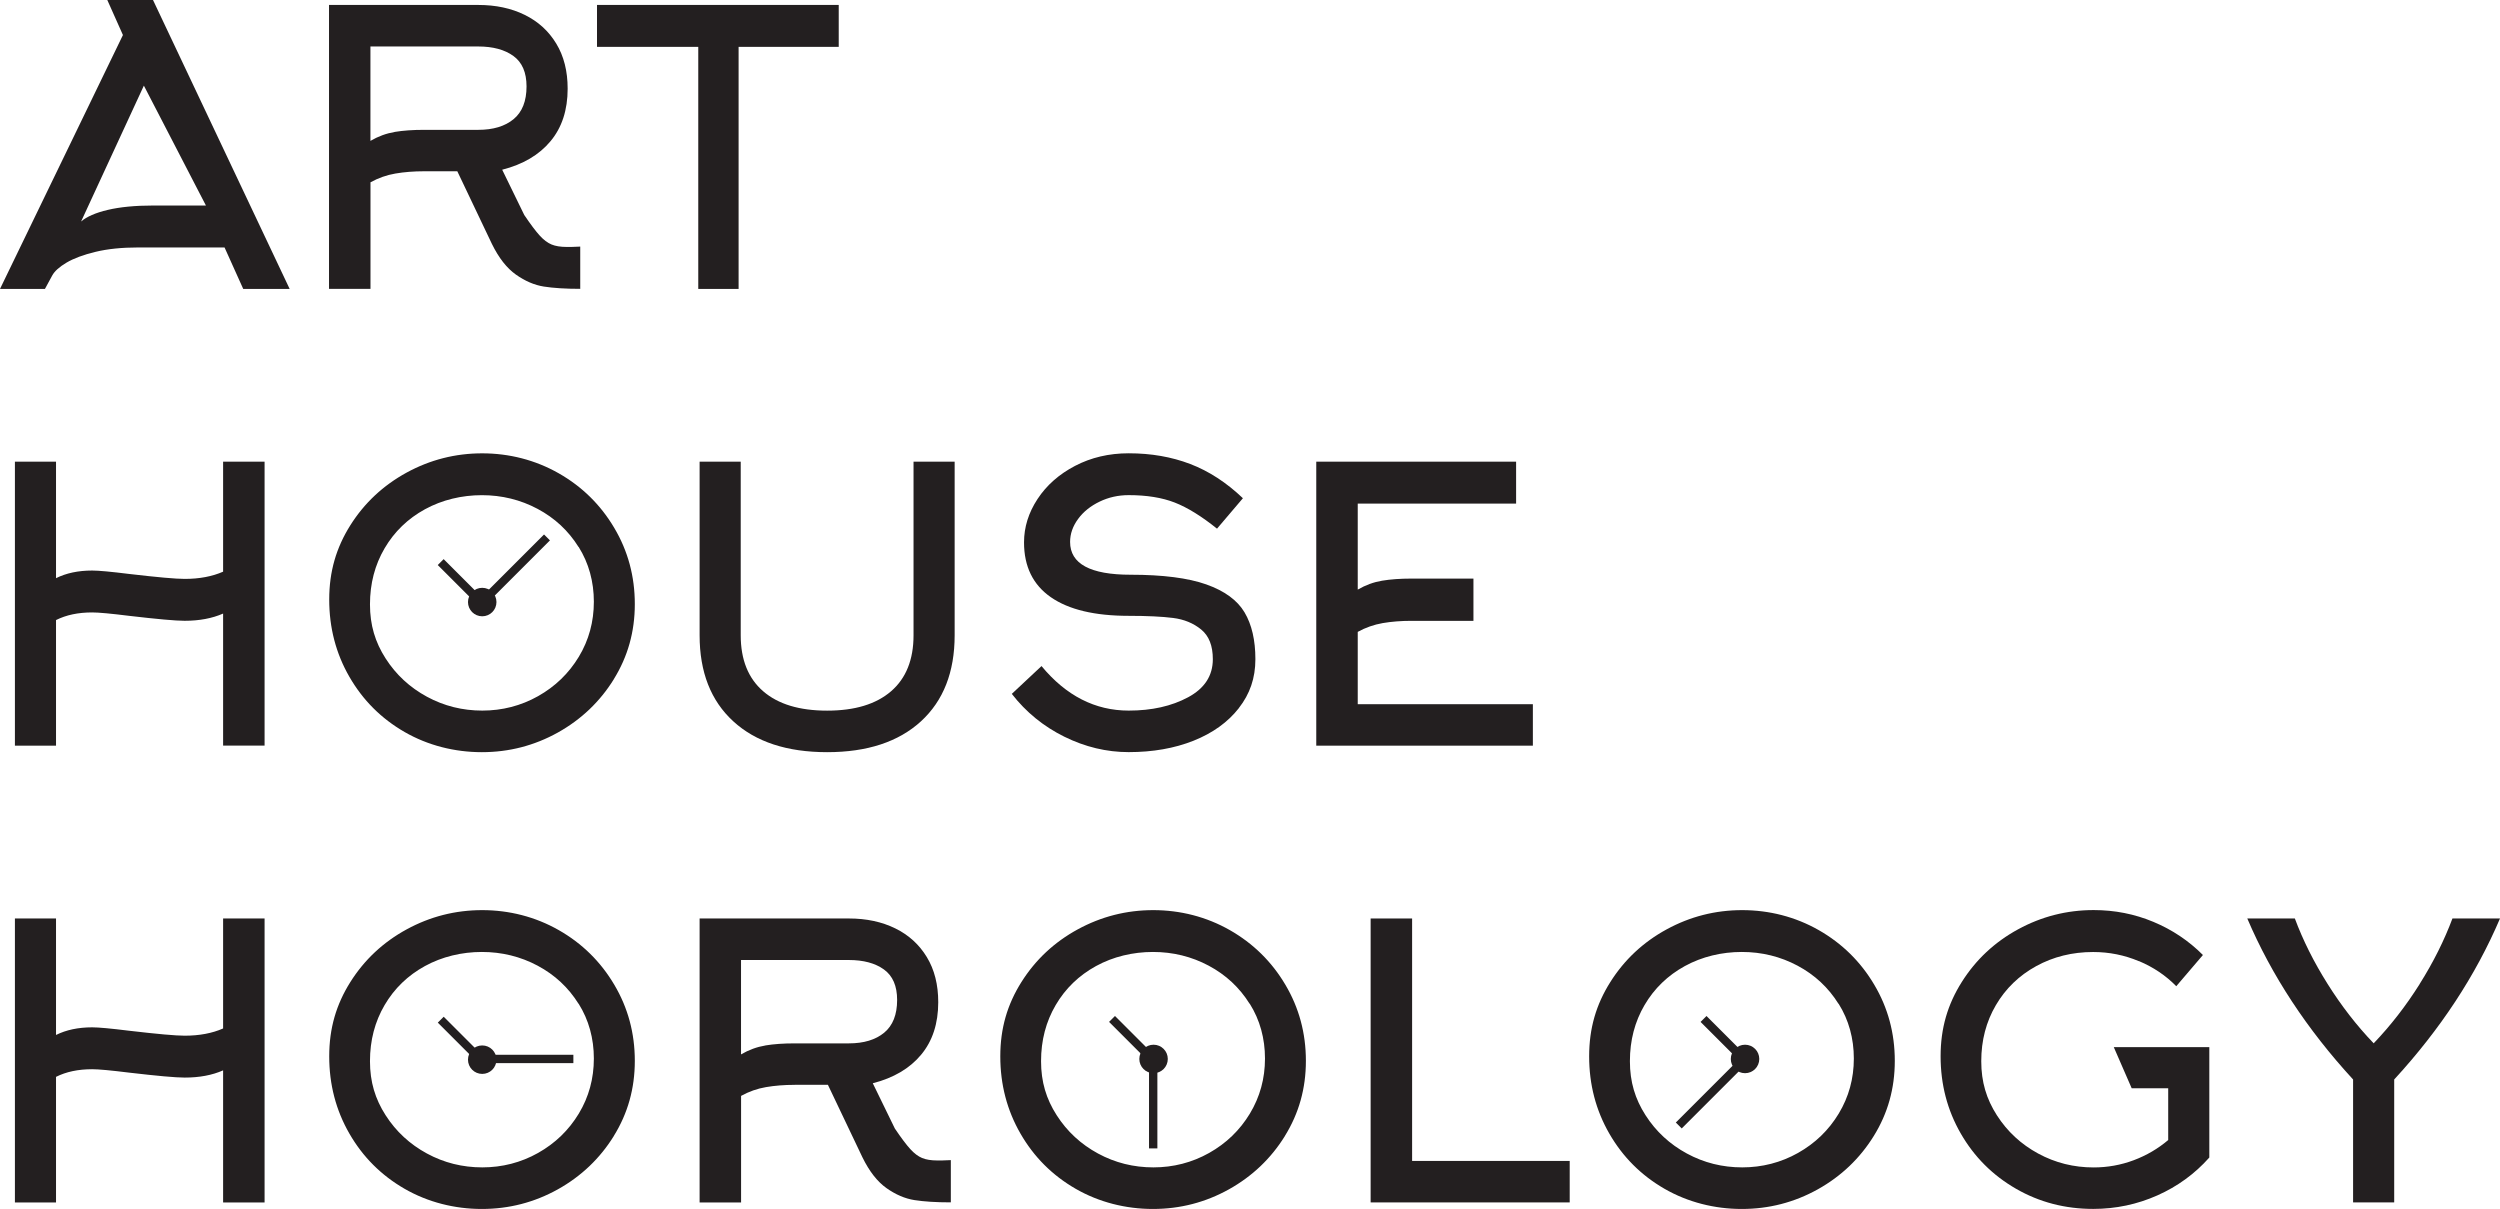 <?xml version="1.0" encoding="UTF-8"?><svg id="Layer_2" xmlns="http://www.w3.org/2000/svg" viewBox="0 0 484.63 234.35"><g id="Layer_1-2"><path d="M29.66,0l26.49,56.01h-9l-3.62-8.04h-16.75c-3.15,0-5.9.28-8.26.85s-4.24,1.27-5.64,2.1-2.32,1.67-2.77,2.51l-1.4,2.58H0L23.83,6.79l-3.03-6.79h8.85ZM27.89,16.6l-12.17,26.34c1.08-.93,2.8-1.69,5.17-2.25,2.36-.56,5.31-.85,8.85-.85h10.18l-12.03-23.24Z" style="fill:#231f20;"/><path d="M82.22,33.2c-2.02,0-3.87.15-5.57.44s-3.31.86-4.83,1.7v20.66h-8.04V.96h28.93c3.4,0,6.39.64,9,1.92,2.61,1.28,4.65,3.14,6.12,5.57,1.48,2.43,2.21,5.35,2.21,8.74,0,4.13-1.11,7.53-3.32,10.18-2.21,2.66-5.34,4.5-9.37,5.53l4.28,8.78c1.23,1.82,2.23,3.15,2.99,3.98.76.84,1.52,1.41,2.29,1.73.76.32,1.76.48,2.99.48h.81l1.77-.07v8.19c-2.85,0-5.2-.15-7.05-.44-1.84-.29-3.65-1.07-5.42-2.32-1.77-1.25-3.32-3.23-4.65-5.94l-6.71-14.09h-6.42ZM76.54,25.57c1.62-.27,3.52-.4,5.68-.4h10.48c2.9,0,5.19-.69,6.86-2.07,1.67-1.38,2.51-3.49,2.51-6.35,0-2.71-.85-4.67-2.55-5.9-1.7-1.23-3.97-1.84-6.83-1.84h-20.88v18.3c1.52-.89,3.1-1.46,4.72-1.73Z" style="fill:#231f20;"/><path d="M143.18,56.01h-7.82V9.08h-19.63V.96h46.86v8.12h-19.41v46.93Z" style="fill:#231f20;"/><path d="M2.89,144.55v-55.05h7.97v22.58c1.97-.98,4.3-1.48,7.01-1.48,1.23,0,3.62.22,7.16.66,5.46.64,9.05.96,10.77.96,2.85,0,5.34-.47,7.45-1.4v-21.33h8.04v55.05h-8.04v-25.6c-2.12.93-4.6,1.4-7.45,1.4-1.72,0-5.31-.32-10.77-.96-3.54-.44-5.93-.66-7.16-.66-2.71,0-5.04.49-7.01,1.48v24.35H2.89Z" style="fill:#231f20;"/><path d="M119.01,131.64c-2.71,4.38-6.33,7.83-10.88,10.37-4.55,2.53-9.46,3.8-14.72,3.8s-10.45-1.3-14.98-3.91c-4.53-2.61-8.09-6.17-10.7-10.7-2.61-4.52-3.91-9.52-3.91-14.98s1.37-10.06,4.09-14.39c2.73-4.33,6.37-7.73,10.92-10.22,4.55-2.48,9.43-3.73,14.65-3.73s10.3,1.29,14.83,3.87,8.12,6.11,10.77,10.59c2.66,4.48,3.98,9.4,3.98,14.76s-1.35,10.16-4.06,14.54ZM112.15,106.03c-1.97-3.15-4.61-5.61-7.93-7.38-3.32-1.77-6.93-2.66-10.81-2.66s-7.71.91-11.03,2.73c-3.32,1.82-5.93,4.34-7.82,7.56-1.89,3.22-2.84,6.85-2.84,10.88s1.01,7.33,3.03,10.48c2.02,3.15,4.69,5.62,8.01,7.42s6.9,2.69,10.74,2.69,7.49-.93,10.81-2.8c3.32-1.87,5.95-4.41,7.9-7.64,1.94-3.22,2.91-6.78,2.91-10.66s-.98-7.48-2.95-10.63Z" style="fill:#231f20;"/><path d="M142.15,139.83c-4.35-3.98-6.53-9.54-6.53-16.68v-33.65h7.97v33.65c0,4.72,1.45,8.34,4.35,10.85,2.9,2.51,7.03,3.76,12.4,3.76s9.49-1.25,12.4-3.76c2.9-2.51,4.35-6.12,4.35-10.85v-33.65h7.97v33.65c0,7.13-2.18,12.69-6.53,16.68-4.35,3.98-10.42,5.98-18.19,5.98s-13.84-1.99-18.19-5.98Z" style="fill:#231f20;"/><path d="M240.15,137.28c-2.14,2.73-5.07,4.83-8.78,6.31s-7.91,2.21-12.58,2.21c-4.28,0-8.44-1-12.47-2.99-4.03-1.99-7.43-4.76-10.18-8.3l5.76-5.39c4.77,5.76,10.4,8.63,16.9,8.63,4.48,0,8.31-.86,11.51-2.58,3.2-1.72,4.8-4.18,4.8-7.38,0-2.61-.75-4.52-2.25-5.75s-3.32-1.98-5.46-2.25c-2.14-.27-5.01-.41-8.6-.41-6.59,0-11.62-1.2-15.09-3.61-3.47-2.41-5.2-5.95-5.2-10.63,0-2.95.87-5.75,2.62-8.41,1.75-2.66,4.17-4.8,7.27-6.42,3.1-1.62,6.57-2.44,10.4-2.44,4.33,0,8.3.69,11.92,2.07,3.61,1.38,7.02,3.59,10.22,6.64l-5.02,5.9c-3-2.41-5.73-4.1-8.19-5.06s-5.44-1.44-8.93-1.44c-2.02,0-3.9.42-5.64,1.26s-3.14,1.95-4.17,3.36c-1.03,1.4-1.55,2.89-1.55,4.46,0,4.23,3.91,6.35,11.73,6.35,6.25,0,11.14.63,14.68,1.88,3.54,1.26,6.01,3.06,7.41,5.42,1.4,2.36,2.1,5.39,2.1,9.07s-1.07,6.75-3.21,9.48Z" style="fill:#231f20;"/><path d="M297.15,136.51v8.04h-41.99v-55.05h38.74v8.12h-30.7v16.68c1.52-.89,3.1-1.46,4.72-1.73,1.62-.27,3.52-.41,5.68-.41h12.03v8.19h-12.03c-2.02,0-3.87.15-5.57.44-1.7.3-3.31.86-4.83,1.7v14.02h33.94Z" style="fill:#231f20;"/><path d="M2.89,233.1v-55.05h7.97v22.58c1.97-.98,4.3-1.48,7.01-1.48,1.23,0,3.62.22,7.16.66,5.46.64,9.05.96,10.77.96,2.85,0,5.34-.47,7.45-1.4v-21.32h8.04v55.05h-8.04v-25.61c-2.12.94-4.6,1.4-7.45,1.4-1.72,0-5.31-.32-10.77-.96-3.54-.44-5.93-.66-7.16-.66-2.71,0-5.04.49-7.01,1.48v24.35H2.89Z" style="fill:#231f20;"/><path d="M119.01,220.19c-2.71,4.38-6.33,7.83-10.88,10.37-4.55,2.53-9.46,3.8-14.72,3.8s-10.45-1.3-14.98-3.91-8.09-6.17-10.7-10.7-3.91-9.52-3.91-14.98,1.37-10.06,4.09-14.39c2.73-4.33,6.37-7.74,10.92-10.22s9.43-3.73,14.65-3.73,10.3,1.29,14.83,3.87c4.53,2.58,8.12,6.11,10.77,10.59,2.66,4.48,3.98,9.4,3.98,14.76s-1.35,10.16-4.06,14.54ZM112.15,194.58c-1.97-3.15-4.61-5.61-7.93-7.38s-6.93-2.66-10.81-2.66-7.71.91-11.03,2.73c-3.32,1.82-5.93,4.34-7.82,7.56-1.89,3.22-2.84,6.85-2.84,10.88s1.01,7.33,3.03,10.48c2.02,3.15,4.69,5.62,8.01,7.42,3.32,1.8,6.9,2.69,10.74,2.69s7.49-.93,10.81-2.8c3.32-1.87,5.95-4.41,7.9-7.64,1.94-3.22,2.91-6.78,2.91-10.66s-.98-7.48-2.95-10.62Z" style="fill:#231f20;"/><path d="M154.06,210.3c-2.02,0-3.87.15-5.57.44s-3.31.86-4.83,1.7v20.66h-8.04v-55.05h28.93c3.4,0,6.39.64,9,1.92,2.61,1.28,4.65,3.14,6.12,5.57,1.48,2.43,2.21,5.35,2.21,8.74,0,4.13-1.11,7.53-3.32,10.18-2.21,2.66-5.34,4.5-9.37,5.53l4.28,8.78c1.23,1.82,2.23,3.15,2.99,3.98.76.84,1.52,1.41,2.29,1.73.76.32,1.76.48,2.99.48h.81l1.77-.07v8.19c-2.85,0-5.2-.15-7.05-.44-1.84-.29-3.65-1.07-5.42-2.32-1.77-1.25-3.32-3.23-4.65-5.94l-6.71-14.09h-6.42ZM148.38,202.66c1.62-.27,3.52-.4,5.68-.4h10.48c2.9,0,5.19-.69,6.86-2.07,1.67-1.38,2.51-3.49,2.51-6.35,0-2.71-.85-4.67-2.55-5.9-1.7-1.23-3.97-1.84-6.83-1.84h-20.88v18.3c1.52-.89,3.1-1.46,4.72-1.73Z" style="fill:#231f20;"/><path d="M249.1,220.19c-2.71,4.38-6.33,7.83-10.88,10.37-4.55,2.53-9.46,3.8-14.72,3.8s-10.45-1.3-14.98-3.91-8.09-6.17-10.7-10.7-3.91-9.52-3.91-14.98,1.37-10.06,4.09-14.39c2.73-4.33,6.37-7.74,10.92-10.22s9.43-3.73,14.65-3.73,10.3,1.29,14.83,3.87c4.52,2.58,8.12,6.11,10.77,10.59,2.66,4.48,3.98,9.4,3.98,14.76s-1.35,10.16-4.06,14.54ZM242.24,194.58c-1.97-3.15-4.61-5.61-7.93-7.38s-6.92-2.66-10.81-2.66-7.71.91-11.03,2.73c-3.32,1.82-5.93,4.34-7.82,7.56-1.89,3.22-2.84,6.85-2.84,10.88s1.01,7.33,3.03,10.48c2.02,3.15,4.69,5.62,8.01,7.42,3.32,1.8,6.9,2.69,10.74,2.69s7.49-.93,10.81-2.8c3.32-1.87,5.95-4.41,7.9-7.64,1.94-3.22,2.92-6.78,2.92-10.66s-.98-7.48-2.95-10.62Z" style="fill:#231f20;"/><path d="M265.7,178.05h8.04v47h30.55v8.04h-38.59v-55.05Z" style="fill:#231f20;"/><path d="M363.25,220.19c-2.71,4.38-6.33,7.83-10.88,10.37-4.55,2.53-9.46,3.8-14.72,3.8s-10.45-1.3-14.98-3.91c-4.53-2.61-8.09-6.17-10.7-10.7-2.61-4.53-3.91-9.52-3.91-14.98s1.37-10.06,4.1-14.39c2.73-4.33,6.37-7.74,10.92-10.22s9.43-3.73,14.65-3.73,10.3,1.29,14.83,3.87c4.52,2.58,8.12,6.11,10.77,10.59,2.66,4.48,3.98,9.4,3.98,14.76s-1.35,10.16-4.06,14.54ZM356.39,194.58c-1.97-3.15-4.61-5.61-7.93-7.38s-6.92-2.66-10.81-2.66-7.71.91-11.03,2.73c-3.32,1.82-5.93,4.34-7.82,7.56-1.89,3.22-2.84,6.85-2.84,10.88s1.01,7.33,3.03,10.48c2.02,3.15,4.69,5.62,8.01,7.42,3.32,1.8,6.9,2.69,10.74,2.69s7.49-.93,10.81-2.8c3.32-1.87,5.95-4.41,7.9-7.64,1.94-3.22,2.92-6.78,2.92-10.66s-.98-7.48-2.95-10.62Z" style="fill:#231f20;"/><path d="M414.61,186.32c-2.8-1.18-5.76-1.77-8.85-1.77-4.03,0-7.71.91-11.03,2.73-3.32,1.82-5.93,4.34-7.82,7.56-1.89,3.22-2.84,6.85-2.84,10.88s1.01,7.33,3.03,10.48c2.02,3.15,4.69,5.62,8.01,7.42,3.32,1.8,6.9,2.69,10.74,2.69,2.71,0,5.3-.47,7.78-1.4,2.48-.93,4.71-2.24,6.68-3.91v-10.04h-7.08l-3.47-7.97h18.52v21.4c-2.8,3.15-6.16,5.6-10.07,7.34s-8.06,2.62-12.43,2.62c-5.46,0-10.45-1.3-14.98-3.91-4.53-2.61-8.09-6.17-10.7-10.7-2.61-4.53-3.91-9.52-3.91-14.98s1.37-10.06,4.1-14.39c2.73-4.33,6.37-7.74,10.92-10.22s9.43-3.73,14.65-3.73c4.08,0,7.94.76,11.59,2.29,3.64,1.52,6.84,3.66,9.59,6.42l-5.17,6.05c-2.02-2.07-4.43-3.69-7.23-4.87Z" style="fill:#231f20;"/><path d="M469.06,190.74c2.66-4.23,4.77-8.46,6.35-12.69h9.22c-4.72,11.07-11.56,21.47-20.51,31.21v23.83h-7.97v-23.83c-8.95-9.74-15.79-20.15-20.51-31.21h9.22c1.57,4.23,3.69,8.46,6.35,12.69,2.66,4.23,5.63,8.07,8.93,11.51,3.29-3.44,6.27-7.28,8.93-11.51Z" style="fill:#231f20;"/><rect x="88.71" y="107.27" width="1.62" height="11.54" transform="translate(-53.72 96.41) rotate(-45)" style="fill:#231f20;"/><rect x="98.6" y="101.44" width="1.62" height="18.73" transform="translate(107.47 -37.84) rotate(45)" style="fill:#231f20;"/><circle cx="93.48" cy="116.71" r="2.76" style="fill:#231f20;"/><rect x="88.71" y="195.98" width="1.62" height="11.54" transform="translate(-116.44 122.39) rotate(-45)" style="fill:#231f20;"/><rect x="100.98" y="195.92" width="1.62" height="18.73" transform="translate(307.07 103.49) rotate(90)" style="fill:#231f20;"/><circle cx="93.48" cy="205.42" r="2.76" style="fill:#231f20;"/><rect x="218.84" y="195.84" width="1.62" height="11.54" transform="translate(-78.23 214.36) rotate(-45)" style="fill:#231f20;"/><rect x="222.74" y="203.88" width="1.62" height="18.73" transform="translate(447.1 426.5) rotate(180)" style="fill:#231f20;"/><circle cx="223.62" cy="205.28" r="2.76" style="fill:#231f20;"/><rect x="333.5" y="195.84" width="1.62" height="11.54" transform="translate(-44.64 295.44) rotate(-45)" style="fill:#231f20;"/><rect x="331.24" y="202.2" width="1.62" height="18.73" transform="translate(417.25 595.95) rotate(-135)" style="fill:#231f20;"/><circle cx="338.28" cy="205.28" r="2.76" style="fill:#231f20;"/></g></svg>